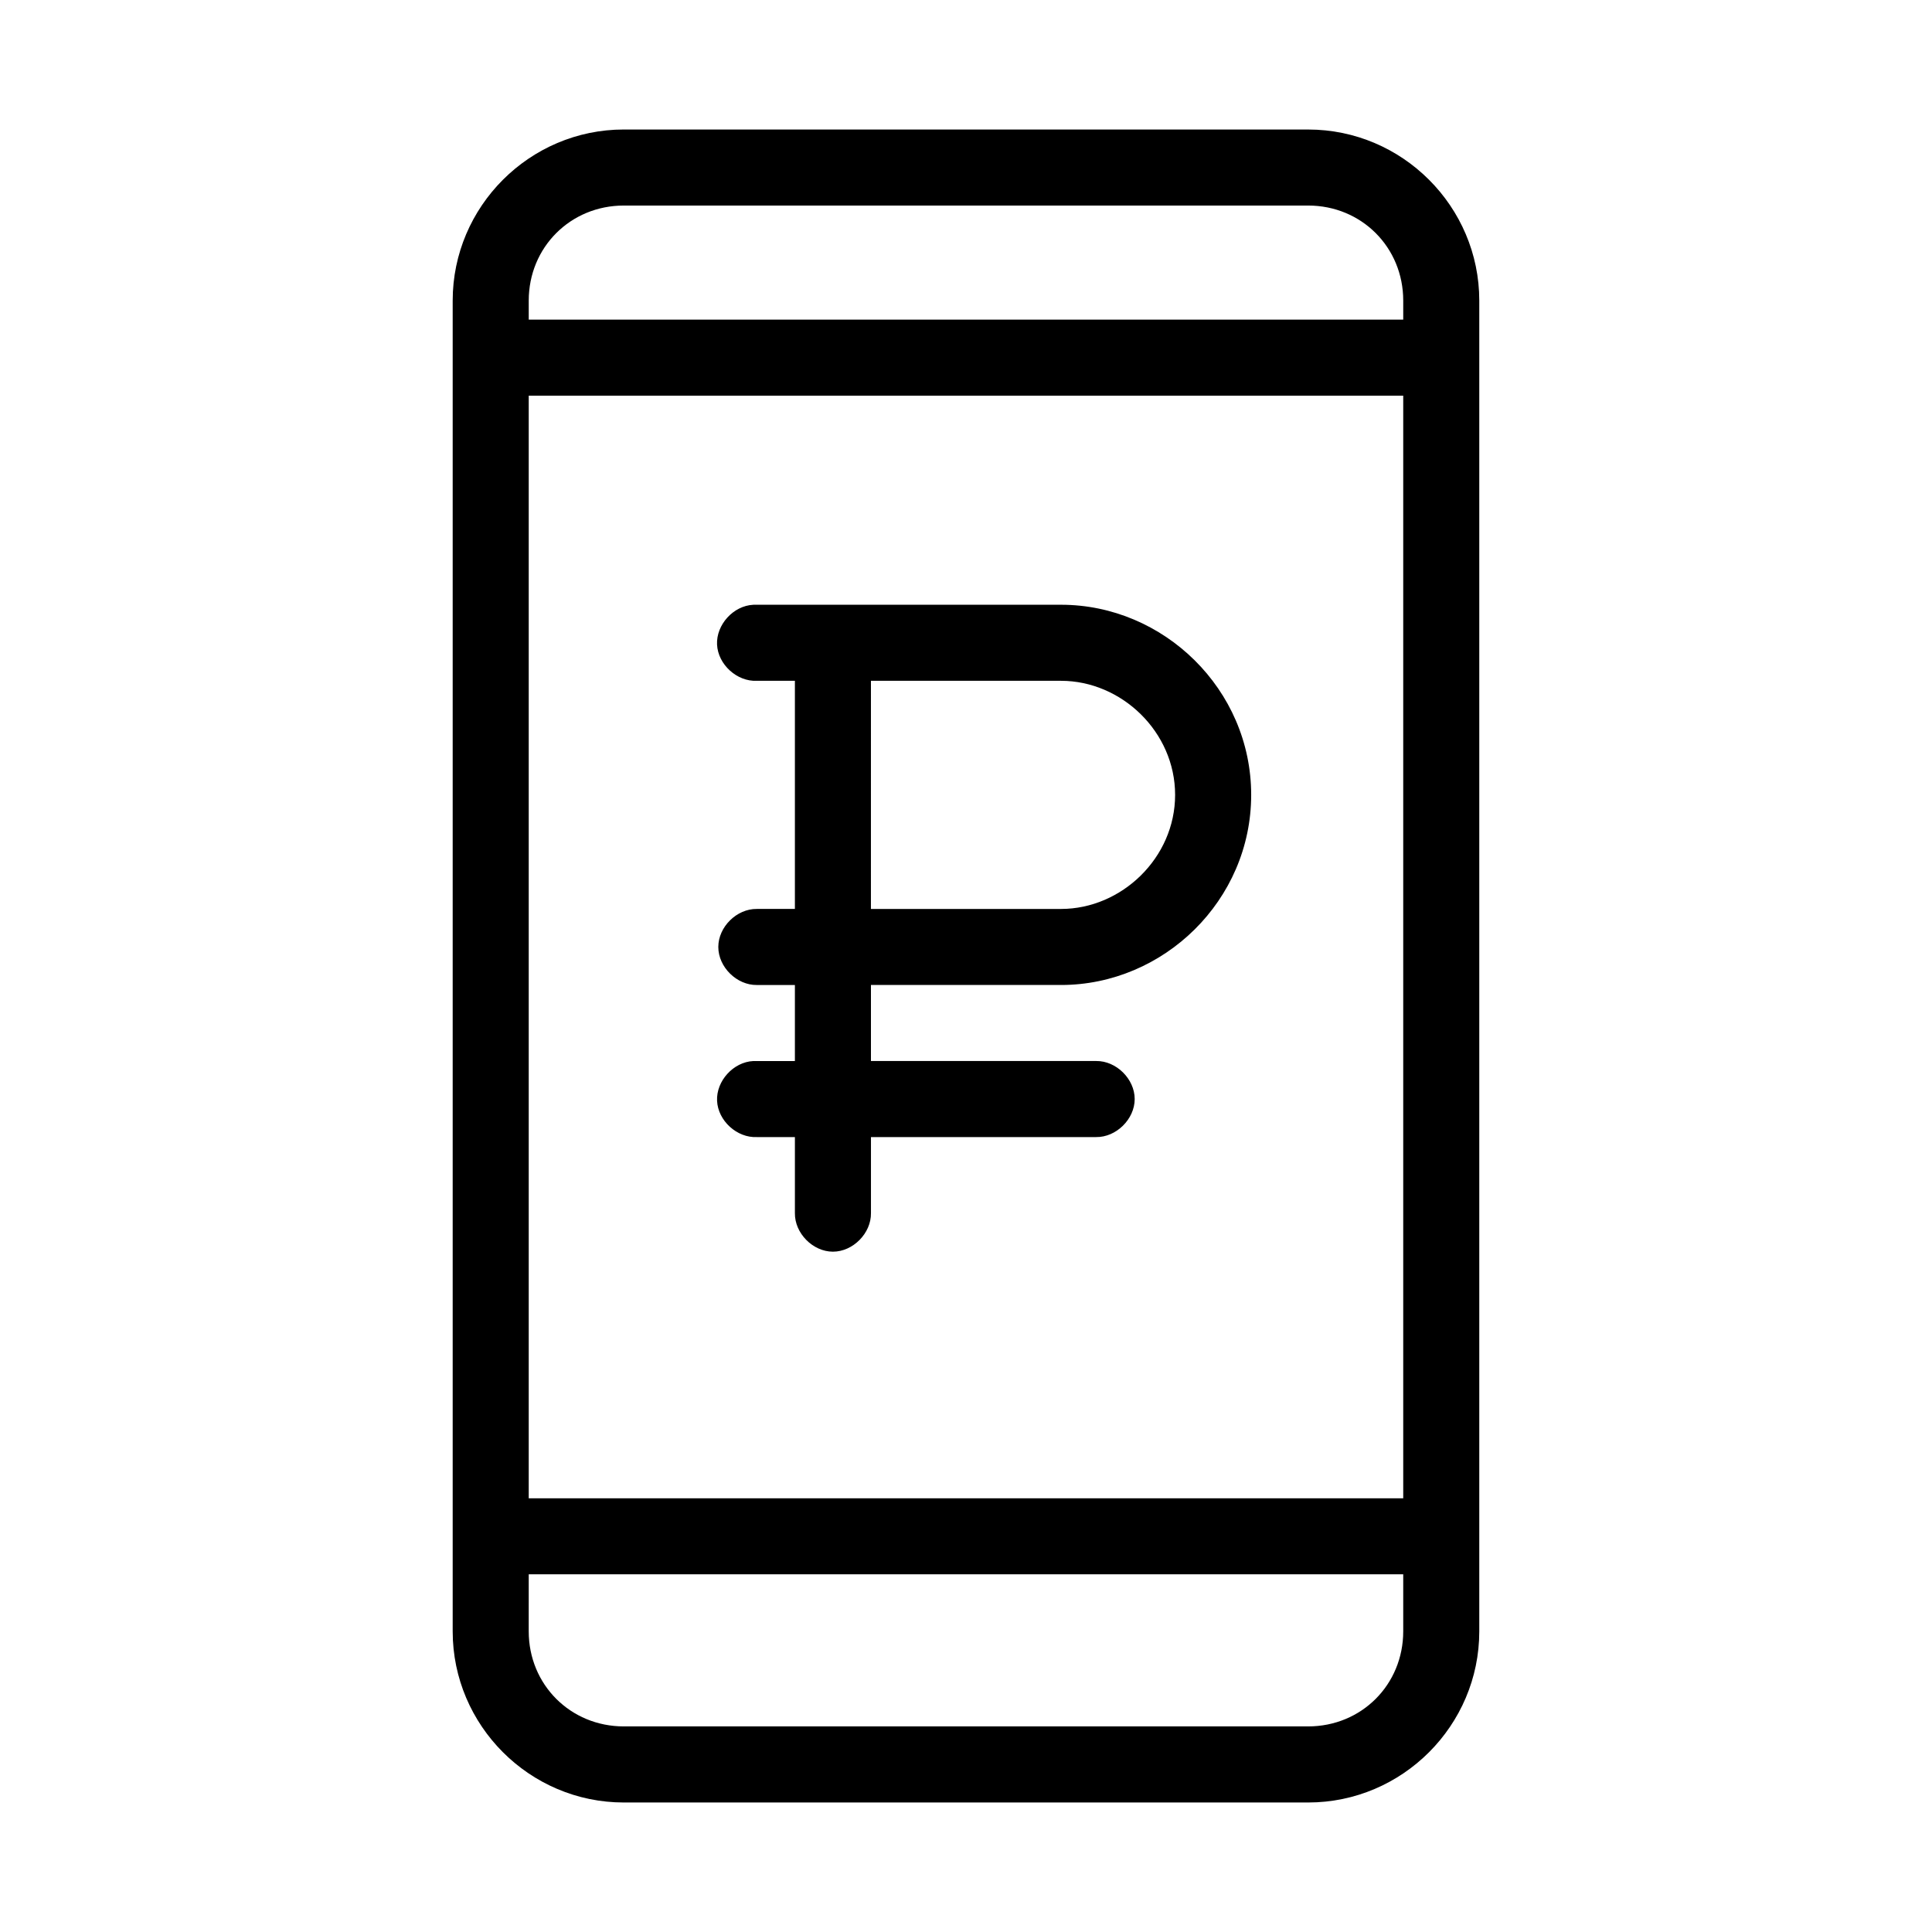 <?xml version="1.0" encoding="UTF-8"?>
<!-- Uploaded to: ICON Repo, www.iconrepo.com, Generator: ICON Repo Mixer Tools -->
<svg fill="#000000" width="800px" height="800px" version="1.1" viewBox="144 144 512 512" xmlns="http://www.w3.org/2000/svg">
 <path d="m309.31 178.32c-24.945 0-45.344 20.398-45.344 45.344v352.67c0 24.945 20.398 45.344 45.344 45.344h181.37c24.945 0 45.344-20.398 45.344-45.344v-352.67c0-24.945-20.398-45.34-45.344-45.34zm0 20.152h181.37c14.129 0 25.191 11.062 25.191 25.191v5.039h-231.75v-5.039c0-14.129 11.062-25.191 25.191-25.191zm-25.191 50.383h231.75v292.21h-231.75zm59.512 55.418c-5.277 0.246-9.852 5.273-9.605 10.547 0.25 5.277 5.277 9.852 10.551 9.602h10.078v60.457h-10.078c-5.324-0.074-10.219 4.754-10.219 10.078 0 5.324 4.894 10.152 10.219 10.078h10.078v20.152h-11.02c-5.277 0.246-9.852 5.273-9.605 10.547 0.246 5.277 5.273 9.852 10.547 9.602h10.078v20.152c-0.074 5.324 4.754 10.219 10.078 10.219s10.152-4.894 10.078-10.219v-20.152h59.672c5.324 0.074 10.219-4.754 10.219-10.078s-4.894-10.152-10.219-10.078l-59.676 0.004v-20.152h50.383c27.195 0 50.383-22.426 50.383-50.383 0-27.953-23.184-50.383-50.383-50.383h-81.555zm31.176 20.148h50.379c16.02 0 30.23 13.523 30.23 30.23 0 16.703-14.207 30.23-30.23 30.23h-50.383zm-90.688 236.79h231.75v15.113c0 14.129-11.062 25.191-25.191 25.191h-181.37c-14.129 0-25.191-11.062-25.191-25.191z"/>
</svg>